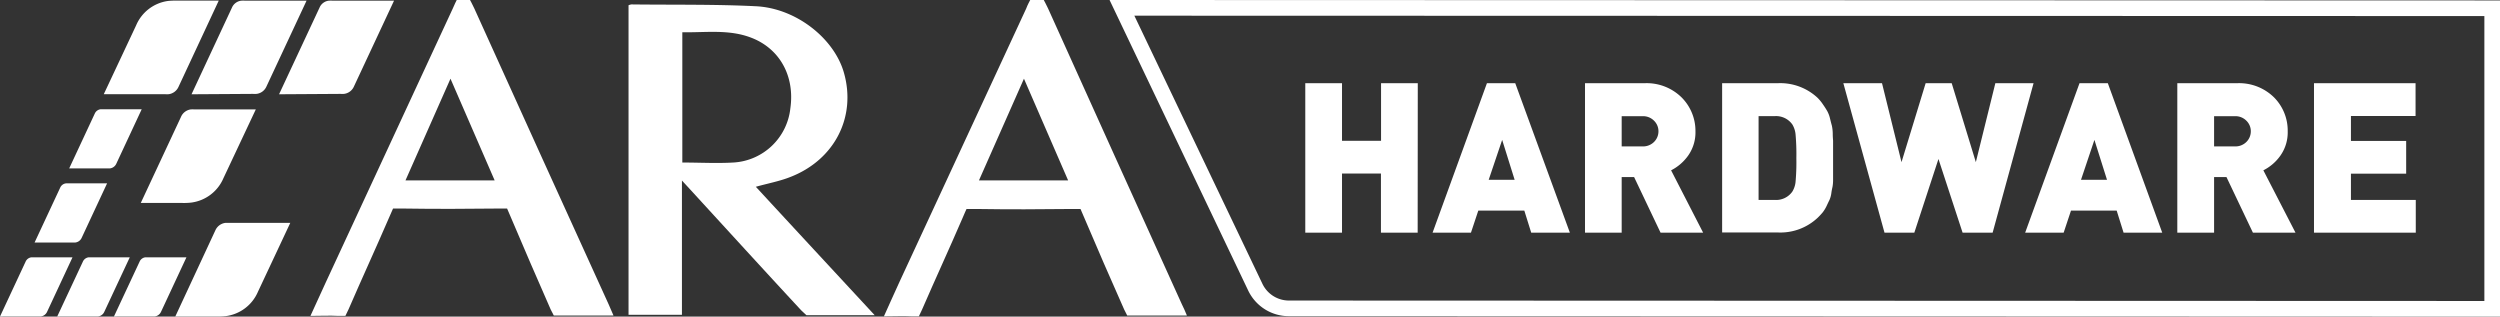 <svg xmlns="http://www.w3.org/2000/svg" viewBox="0 0 452.68 57.33"><rect x="0" y="0" width="452.68" height="57.33" fill="#333333" stroke="none"/><defs><style>.cls-1,.cls-2{fill:#fff;}.cls-2{fill-rule:evenodd;}</style></defs><g id="Layer_2" data-name="Layer 2"><g id="Layer_1-2" data-name="Layer 1"><g id="ARA_Mechanical_Logo" data-name="ARA Mechanical Logo"><path class="cls-1" d="M34.68,17.07,42,1.38A2.1,2.1,0,0,1,43.73.12a6.46,6.46,0,0,1,.65,0H55.51l-7.29,15.6A2.25,2.25,0,0,1,46.44,17a5.73,5.73,0,0,1-.63,0Z"></path><path class="cls-1" d="M50.53,17.07,57.86,1.38A2.07,2.07,0,0,1,59.58.12a6.32,6.32,0,0,1,.65,0H71.35l-7.29,15.6A2.25,2.25,0,0,1,62.28,17a5.7,5.7,0,0,1-.62,0Z"></path><path class="cls-1" d="M24.65,4.59A7.35,7.35,0,0,1,30.46.17,14.29,14.29,0,0,1,32.1.11h7.51l-7.28,15.6a2.29,2.29,0,0,1-1.79,1.35,5.85,5.85,0,0,1-.62,0H18.79Z"></path><path class="cls-1" d="M46.71,52.82a7.36,7.36,0,0,1-5.82,4.42,11,11,0,0,1-1.63.07H31.74L39,41.7a2.3,2.3,0,0,1,1.79-1.34,5.7,5.7,0,0,1,.62,0H52.56Z"></path><path class="cls-1" d="M40.46,32.26a7.36,7.36,0,0,1-5.82,4.42,11,11,0,0,1-1.63.07H25.49l7.29-15.6a2.25,2.25,0,0,1,1.78-1.34,5.73,5.73,0,0,1,.63,0H46.32Z"></path><path class="cls-1" d="M12.53,30.49l4.63-9.92a1.33,1.33,0,0,1,1.09-.79l.41,0h7l-4.6,9.86a1.45,1.45,0,0,1-1.13.85l-.4,0Z"></path><path class="cls-1" d="M6.26,43.92,10.89,34a1.3,1.3,0,0,1,1.09-.8l.41,0h7l-4.6,9.86a1.45,1.45,0,0,1-1.13.85l-.4,0Z"></path><path class="cls-1" d="M0,57.31l4.63-9.92a1.33,1.33,0,0,1,1.09-.8l.41,0h7l-4.6,9.86a1.45,1.45,0,0,1-1.13.85l-.39,0Z"></path><path class="cls-1" d="M10.36,57.31,15,47.39a1.32,1.32,0,0,1,1.09-.8l.41,0h7l-4.61,9.86a1.43,1.43,0,0,1-1.13.85,3.89,3.89,0,0,1-.39,0Z"></path><path class="cls-1" d="M20.63,57.31l4.64-9.92a1.31,1.31,0,0,1,1.08-.8l.41,0h7l-4.6,9.86a1.45,1.45,0,0,1-1.13.85c-.11,0-.25,0-.39,0Z"></path><path class="cls-2" d="M111.09,57.14c-3.48,0-6.7,0-9.92,0l-.89,0s-.45-.85-.57-1.11Q96,47.6,92.43,39.18l-.61-1.42s-1,0-1.6,0c-5.73.07-11.46.09-17.19,0-.69,0-1.86,0-1.86,0s-.45,1-.72,1.64c-2.39,5.54-4.91,11-7.32,16.57-.2.44-.59,1.23-.59,1.23s-.73,0-1.23,0c-1.61-.09-3.22,0-5.1,0C57.21,55,58.12,53,59.05,51Q70.53,26.25,82,1.51C82.2,1,82.7,0,82.7,0h2.41s.51.94.76,1.5Q98,28.32,110.2,55.09C110.47,55.69,110.73,56.3,111.09,57.14ZM89.57,32.67c-2.67-6.16-5.28-12.16-8-18.42L73.42,32.67Z"></path><path class="cls-2" d="M214.92,57.14c-3.47,0-6.69,0-9.92,0l-.89,0s-.44-.85-.56-1.11q-3.72-8.36-7.29-16.77l-.61-1.42s-1,0-1.59,0c-5.73.07-11.47.09-17.2,0-.68,0-1.85,0-1.85,0s-.46,1-.72,1.64c-2.39,5.54-4.91,11-7.33,16.57-.19.44-.58,1.23-.58,1.23s-.74,0-1.24,0c-1.6-.09-3.21,0-5.09,0C161.05,55,162,53,162.89,51q11.46-24.72,22.93-49.46C186,1,186.54,0,186.54,0H189s.5.94.76,1.5Q201.86,28.32,214,55.09C214.32,55.69,214.56,56.3,214.92,57.14ZM193.41,32.67c-2.67-6.16-5.28-12.16-8-18.42l-8.15,18.42Z"></path><path class="cls-2" d="M136.86,33.82c2.23-.62,4.3-1,6.24-1.77,8.05-3.12,12-10.91,9.7-18.92-1.78-6.2-8.68-11.66-15.94-12-7.49-.37-15-.24-22.52-.33a2.19,2.19,0,0,0-.53.15V57h9.67V32.69l1.33,1.44c6.73,7.34,13.43,14.69,20.21,22,.12.13,1,.94,1,.94l1.22,0c3.45,0,6.89,0,10.34,0h.8C151.38,49.51,143.73,41.27,136.86,33.82Zm-13.31-4.39V5.84c4.21.08,8.45-.58,12.51,1,5.18,2,7.88,7,7.05,12.78a11,11,0,0,1-10.19,9.8C129.88,29.61,126.81,29.43,123.55,29.43Z"></path></g><path class="cls-1" d="M452.68,57.33l-219.31-.08A8.15,8.15,0,0,1,226,52.58L200.91,0,452.68.08ZM205.4,2.84l23.18,48.53a5.32,5.32,0,0,0,4.8,3.05l216.47.08V2.91Z"></path><path class="cls-1" d="M256.7,42.13h-6.65V31.42H243V42.13h-6.65V15.07H243V25.49h7.07V15.07h6.65Z"></path><path class="cls-1" d="M284.26,42.13h-7l-1.25-4h-8.33l-1.33,4h-6.95l9.84-27.06h5.13Zm-10-9.57L272,25.33l-2.44,7.23Z"></path><path class="cls-1" d="M308.39,42.13h-7.71l-4.79-10.07h-2.25V42.13H287V15.07h10.72a9,9,0,0,1,6.77,2.57A8.56,8.56,0,0,1,307,23.78a7.29,7.29,0,0,1-1.29,4.35,8.54,8.54,0,0,1-3.12,2.71ZM299.5,25.7a2.69,2.69,0,0,0,.8-1.92,2.65,2.65,0,0,0-.8-1.92,2.77,2.77,0,0,0-2.09-.82h-3.77v5.47h3.77A2.8,2.8,0,0,0,299.5,25.7Z"></path><path class="cls-1" d="M331.92,28.6v2.76c0,.24,0,.65,0,1.23a6.9,6.9,0,0,1-.11,1.28,10.07,10.07,0,0,0-.21,1.14,4.52,4.52,0,0,1-.34,1.21c-.16.32-.33.68-.52,1.09a6.31,6.31,0,0,1-.68,1.12,12.25,12.25,0,0,1-.93,1,9.85,9.85,0,0,1-7.3,2.66h-10V15.07h10a9.89,9.89,0,0,1,7.3,2.66,8.11,8.11,0,0,1,1,1.24c.31.44.55.83.74,1.16a5.27,5.27,0,0,1,.5,1.35c.14.57.25,1,.32,1.23a7.38,7.38,0,0,1,.17,1.47c0,.72.06,1.16.06,1.33V28.6ZM325.12,33a40,40,0,0,0,.15-4.37,40.12,40.12,0,0,0-.15-4.37,4.28,4.28,0,0,0-.57-1.71,3.6,3.6,0,0,0-3.2-1.52h-2.92V36.2h2.92a3.58,3.58,0,0,0,3.2-1.52A4.17,4.17,0,0,0,325.12,33Z"></path><path class="cls-1" d="M368.22,15.07l-7.41,27.06h-5.44L351,28.79l-4.37,13.34h-5.4l-7.45-27.06h7l3.53,14.29,4.37-14.29h4.72l4.37,14.29,3.53-14.29Z"></path><path class="cls-1" d="M391.52,42.13h-7l-1.25-4H375l-1.33,4H366.7l9.84-27.06h5.13Zm-10-9.57-2.28-7.23-2.43,7.23Z"></path><path class="cls-1" d="M415.65,42.13h-7.71l-4.79-10.07h-2.24V42.13h-6.66V15.07H405a9,9,0,0,1,6.77,2.57,8.52,8.52,0,0,1,2.47,6.14,7.29,7.29,0,0,1-1.29,4.35,8.39,8.39,0,0,1-3.12,2.71ZM406.76,25.7a2.69,2.69,0,0,0,.8-1.92,2.65,2.65,0,0,0-.8-1.92,2.77,2.77,0,0,0-2.09-.82h-3.76v5.47h3.76A2.8,2.8,0,0,0,406.76,25.7Z"></path><path class="cls-1" d="M437.43,42.13H419V15.07h18.39V21H425.69v4.52h10v5.93h-10V36.2h11.74Z"></path></g></g></svg>